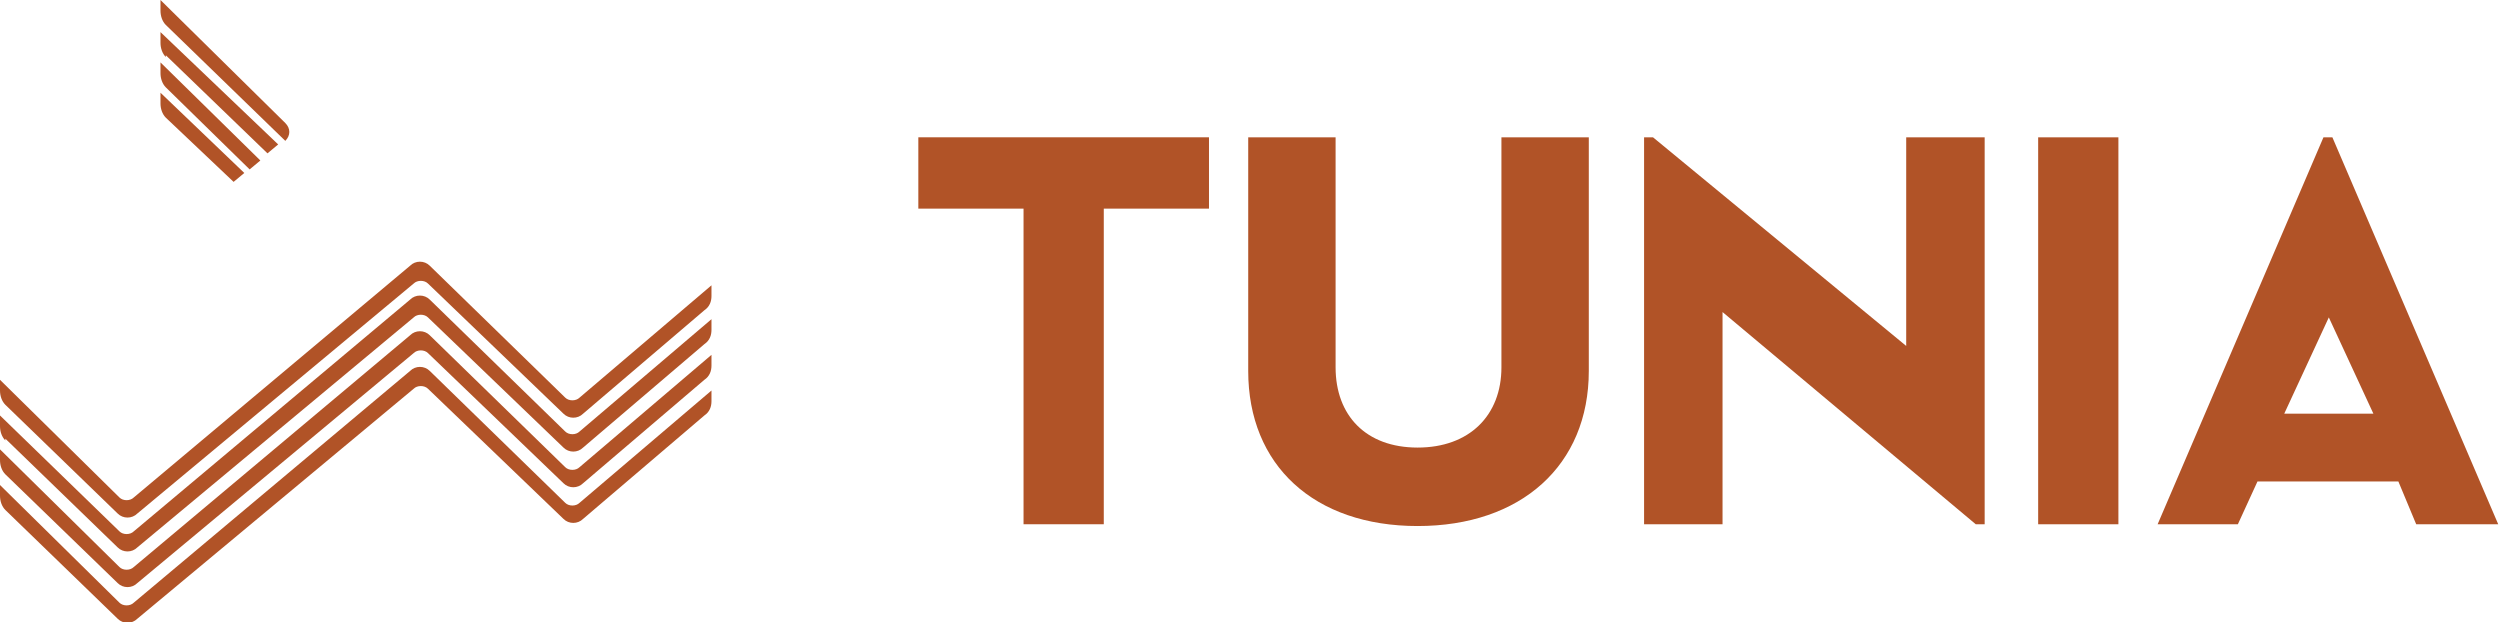 <svg xmlns="http://www.w3.org/2000/svg" id="Lager_2" viewBox="0 0 140.2 34.9"><defs><style>      .st0 {        fill: #b15327;      }    </style></defs><g><path class="st0" d="M.3,22.7l6.3,6.1c.3.3.8.3,1.1,0l15.5-12.9c.2-.2.6-.2.8,0l7.6,7.3c.3.3.8.3,1.1,0l6.8-5.8c.3-.2.4-.5.4-.8v-.6l-7.4,6.3c-.2.2-.6.2-.8,0l-7.6-7.4c-.3-.3-.8-.3-1.1,0l-15.5,13c-.2.2-.6.2-.8,0L0,21.3v.6c0,.3.1.6.3.8Z"></path><path class="st0" d="M.3,24.6l6.3,6.1c.3.3.8.3,1.1,0l15.5-12.9c.2-.2.6-.2.8,0l7.6,7.3c.3.3.8.3,1.1,0l6.8-5.8c.3-.2.4-.5.4-.8v-.6l-7.4,6.3c-.2.2-.6.2-.8,0l-7.6-7.4c-.3-.3-.8-.3-1.1,0l-15.5,13c-.2.2-.6.2-.8,0L0,23.3v.6c0,.3.1.6.3.8H.3Z"></path><path class="st0" d="M.3,26.6l6.3,6.1c.3.3.8.3,1.1,0l15.5-12.9c.2-.2.6-.2.8,0l7.6,7.3c.3.3.8.3,1.1,0l6.8-5.8c.3-.2.4-.5.4-.8v-.6l-7.4,6.3c-.2.2-.6.2-.8,0l-7.6-7.4c-.3-.3-.8-.3-1.1,0l-15.5,13c-.2.2-.6.2-.8,0L0,25.2v.6c0,.3.1.6.3.8Z"></path><path class="st0" d="M.3,28.6l6.3,6.1c.3.3.8.3,1.1,0l15.5-12.9c.2-.2.6-.2.8,0l7.6,7.3c.3.3.8.3,1.1,0l6.8-5.8c.3-.2.4-.5.4-.8v-.6l-7.4,6.3c-.2.2-.6.2-.8,0l-7.6-7.4c-.3-.3-.8-.3-1.1,0l-15.5,13c-.2.2-.6.2-.8,0L0,27.2v.6c0,.3.1.6.3.8Z"></path><path class="st0" d="M9.3,6.6l3.8,3.6.6-.5-4.7-4.5v.6c0,.3.1.6.3.8Z"></path><path class="st0" d="M9.3,4.9l4.7,4.6.6-.5-5.6-5.5v.6c0,.3.1.6.3.8Z"></path><path class="st0" d="M9.3,3.1l5.7,5.5.6-.5L9,1.8v.6c0,.3.1.6.3.8h0Z"></path><path class="st0" d="M9.3,1.4l6.7,6.5h0c.3-.3.3-.7,0-1L9,0v.6c0,.3.1.6.3.8Z"></path></g><path class="st0" d="M57.4,11.7h-5.9v-4h16.3v4h-5.9v17.7h-4.5V11.7Z"></path><path class="st0" d="M111.3,7.7v21.7h-.5l-14.2-11.9v11.9h-4.4V7.7h.5l14.2,11.7V7.7h4.4Z"></path><path class="st0" d="M114.3,7.7h4.5v21.7s-4.5,0-4.5,0V7.7Z"></path><path class="st0" d="M134.5,27h-7.9l-1.1,2.4h-4.5l9.3-21.7h.5l9.3,21.7h-4.6l-1-2.4ZM130.6,17.8l-2.5,5.4h5l-2.5-5.4Z"></path><path class="st0" d="M70,20.8V7.7h4.9v12.9c0,2.7,1.7,4.5,4.6,4.5s4.7-1.8,4.7-4.5V7.7h4.9v13.1c0,5.3-3.8,8.7-9.6,8.7s-9.5-3.4-9.5-8.7Z"></path></svg>